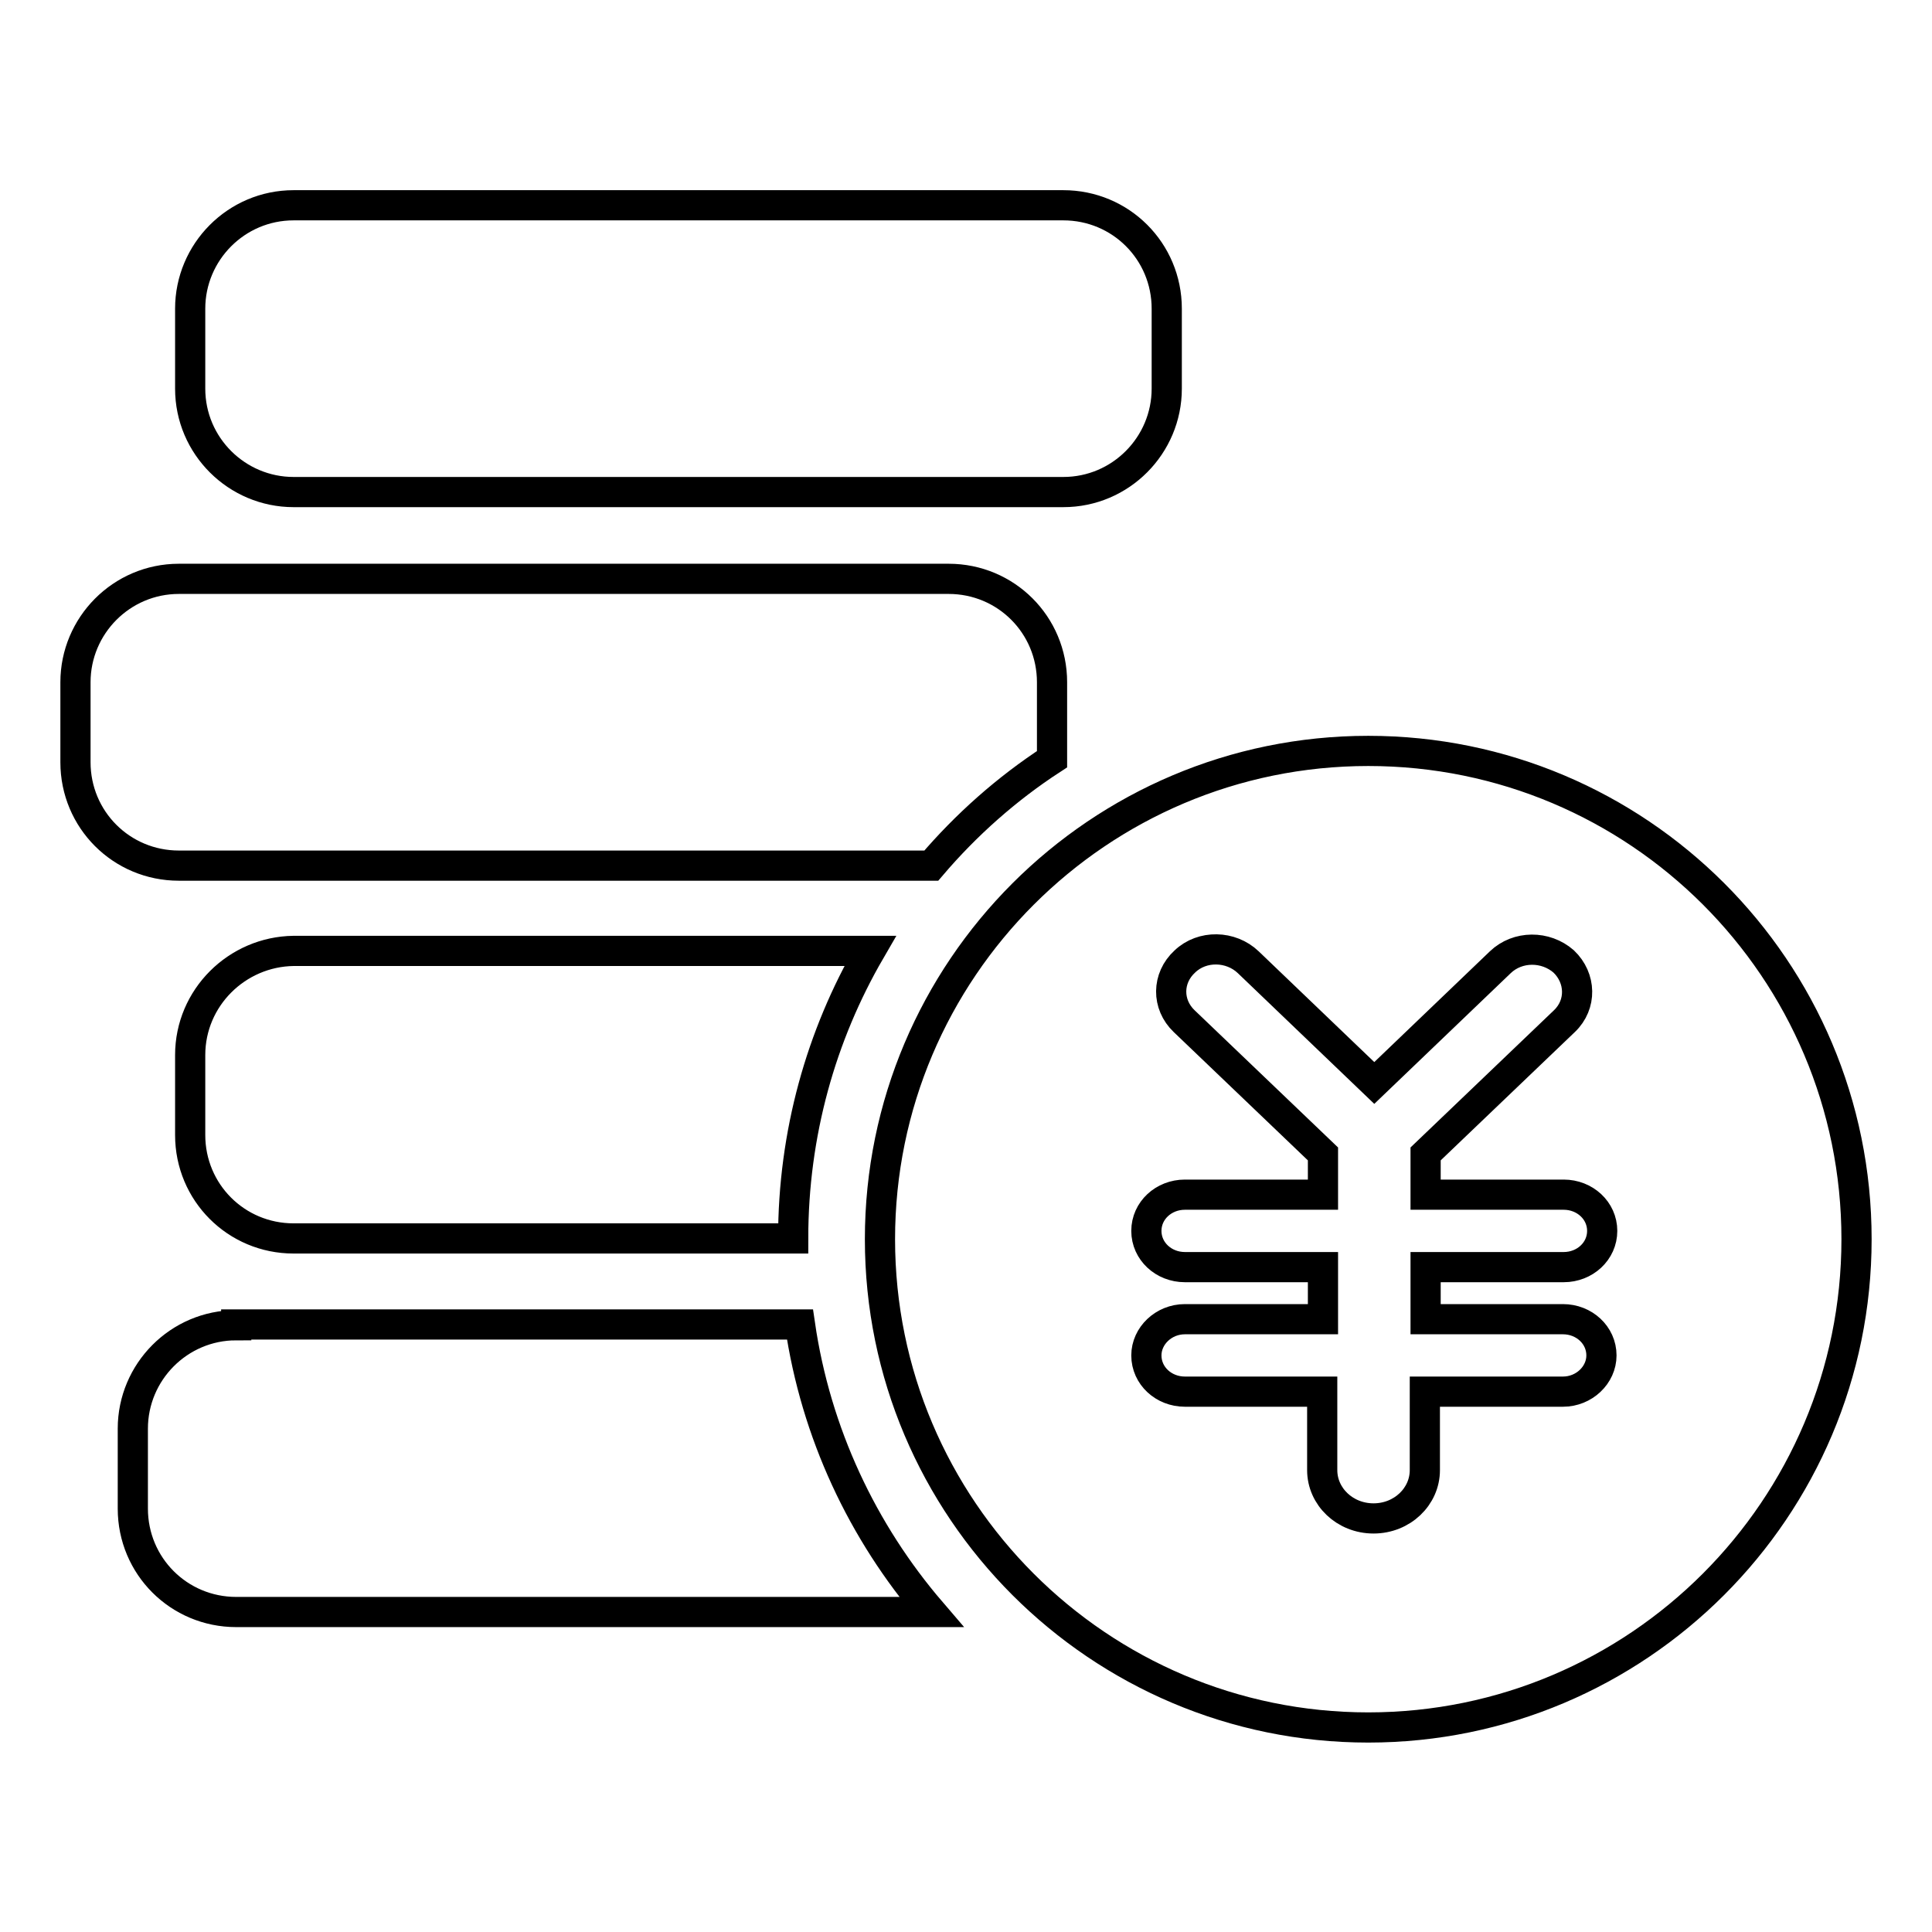 <?xml version="1.0" encoding="utf-8"?>
<!-- Svg Vector Icons : http://www.onlinewebfonts.com/icon -->
<!DOCTYPE svg PUBLIC "-//W3C//DTD SVG 1.1//EN" "http://www.w3.org/Graphics/SVG/1.1/DTD/svg11.dtd">
<svg version="1.1" xmlns="http://www.w3.org/2000/svg" xmlns:xlink="http://www.w3.org/1999/xlink" x="0px" y="0px" viewBox="0 0 256 256" enable-background="new 0 0 256 256" xml:space="preserve">
<g> <path stroke-width="4" fill-opacity="0" stroke="#000000"  d="M38.9,65.2h102c7.6,0,13.7-6.2,13.7-13.7V40.9c0-7.6-6.1-13.7-13.7-13.7h-102c-7.6,0-13.7,6.2-13.7,13.7 v10.6C25.2,59.1,31.4,65.2,38.9,65.2L38.9,65.2z M123.4,114.7c4.6-5.4,10-10.2,16-14.1V90.4c0-7.6-6.1-13.7-13.7-13.7h-102 c-7.6,0-13.7,6.2-13.7,13.7v10.6c0,7.6,6.1,13.7,13.7,13.7L123.4,114.7L123.4,114.7z M25.2,139.8v10.6c0,7.6,6.1,13.7,13.7,13.7 h66.2c0-13.9,3.7-26.9,10.2-38.1H38.9C31.4,126.1,25.2,132.2,25.2,139.8z M31.3,175.6c-7.6,0-13.7,6.2-13.7,13.7v10.6 c0,7.6,6.1,13.7,13.7,13.7h92.1c-9.1-10.6-15.3-23.7-17.4-38.1H31.3z M181.3,99.5c-35.7,0-64.7,29-64.7,64.7 c0,35.7,29,64.7,64.7,64.7c35.7,0,64.7-29,64.7-64.7C246,128.4,217,99.5,181.3,99.5L181.3,99.5z M207.1,174.8 c2.8,0,5.1,2.1,5.1,4.8c0,2.6-2.3,4.8-5.1,4.8h-18.3v10.4c0,3.5-3,6.4-6.8,6.4s-6.8-2.9-6.8-6.4v-10.4H157c-2.8,0-5.1-2.1-5.1-4.8 c0-2.6,2.3-4.8,5.1-4.8h18.3v-6.9H157c-2.8,0-5.1-2.1-5.1-4.8s2.3-4.8,5.1-4.8h18.3v-5.4l-18.4-17.6c-2.3-2.2-2.3-5.7,0.1-7.9 c2.3-2.2,6.1-2.1,8.4,0.1l16.7,16l16.7-16c2.3-2.2,6-2.2,8.4-0.1c2.3,2.2,2.4,5.7,0.1,7.9l-18.4,17.6v5.4h18.3 c2.8,0,5.1,2.1,5.1,4.8s-2.3,4.8-5.1,4.8h-18.3v6.9H207.1L207.1,174.8z"/></g>
</svg>